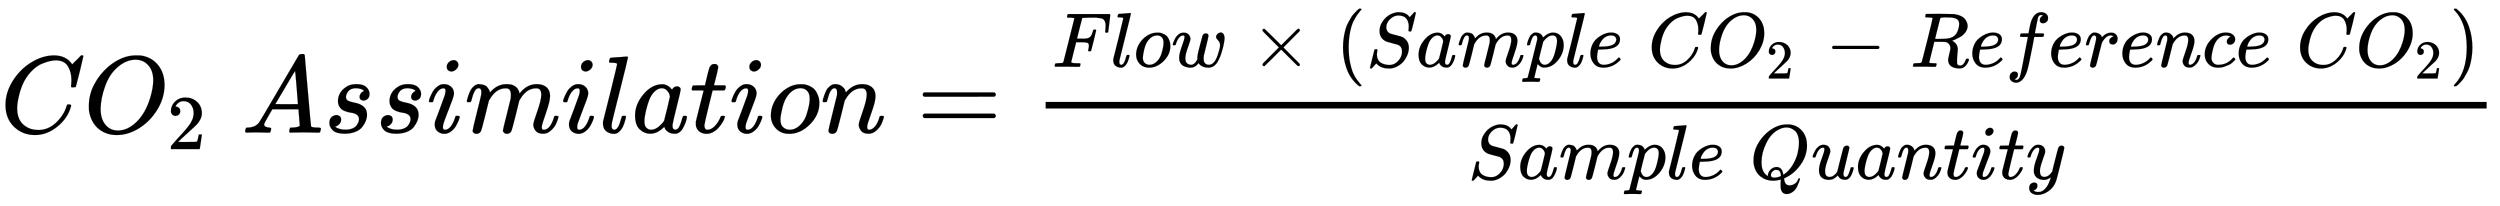 <svg xmlns="http://www.w3.org/2000/svg" role="img" aria-hidden="true" style="vertical-align: -1.54ex;font-size: 8.8pt;font-family: 'Times New Roman';color: Black;" viewBox="0 -1209.2 22792.7 1875.1" focusable="false" width="52.938ex" height="4.355ex" xmlns:xlink="http://www.w3.org/1999/xlink"><defs id="MathJax_SVG_glyphs"><path id="MJMATHI-43" stroke-width="1" d="M 50 252 Q 50 367 117 473 T 286 641 T 490 704 Q 580 704 633 653 Q 642 643 648 636 T 656 626 L 657 623 Q 660 623 684 649 Q 691 655 699 663 T 715 679 T 725 690 L 740 705 H 746 Q 760 705 760 698 Q 760 694 728 561 Q 692 422 692 421 Q 690 416 687 415 T 669 413 H 653 Q 647 419 647 422 Q 647 423 648 429 T 650 449 T 651 481 Q 651 552 619 605 T 510 659 Q 484 659 454 652 T 382 628 T 299 572 T 226 479 Q 194 422 175 346 T 156 222 Q 156 108 232 58 Q 280 24 350 24 Q 441 24 512 92 T 606 240 Q 610 253 612 255 T 628 257 Q 648 257 648 248 Q 648 243 647 239 Q 618 132 523 55 T 319 -22 Q 206 -22 128 53 T 50 252 Z" /><path id="MJMATHI-4F" stroke-width="1" d="M 740 435 Q 740 320 676 213 T 511 42 T 304 -22 Q 207 -22 138 35 T 51 201 Q 50 209 50 244 Q 50 346 98 438 T 227 601 Q 351 704 476 704 Q 514 704 524 703 Q 621 689 680 617 T 740 435 Z M 637 476 Q 637 565 591 615 T 476 665 Q 396 665 322 605 Q 242 542 200 428 T 157 216 Q 157 126 200 73 T 314 19 Q 404 19 485 98 T 608 313 Q 637 408 637 476 Z" /><path id="MJMAIN-32" stroke-width="1" d="M 109 429 Q 82 429 66 447 T 50 491 Q 50 562 103 614 T 235 666 Q 326 666 387 610 T 449 465 Q 449 422 429 383 T 381 315 T 301 241 Q 265 210 201 149 L 142 93 L 218 92 Q 375 92 385 97 Q 392 99 409 186 V 189 H 449 V 186 Q 448 183 436 95 T 421 3 V 0 H 50 V 19 V 31 Q 50 38 56 46 T 86 81 Q 115 113 136 137 Q 145 147 170 174 T 204 211 T 233 244 T 261 278 T 284 308 T 305 340 T 320 369 T 333 401 T 340 431 T 343 464 Q 343 527 309 573 T 212 619 Q 179 619 154 602 T 119 569 T 109 550 Q 109 549 114 549 Q 132 549 151 535 T 170 489 Q 170 464 154 447 T 109 429 Z" /><path id="MJMATHI-41" stroke-width="1" d="M 208 74 Q 208 50 254 46 Q 272 46 272 35 Q 272 34 270 22 Q 267 8 264 4 T 251 0 Q 249 0 239 0 T 205 1 T 141 2 Q 70 2 50 0 H 42 Q 35 7 35 11 Q 37 38 48 46 H 62 Q 132 49 164 96 Q 170 102 345 401 T 523 704 Q 530 716 547 716 H 555 H 572 Q 578 707 578 706 L 606 383 Q 634 60 636 57 Q 641 46 701 46 Q 726 46 726 36 Q 726 34 723 22 Q 720 7 718 4 T 704 0 Q 701 0 690 0 T 651 1 T 578 2 Q 484 2 455 0 H 443 Q 437 6 437 9 T 439 27 Q 443 40 445 43 L 449 46 H 469 Q 523 49 533 63 L 521 213 H 283 L 249 155 Q 208 86 208 74 Z M 516 260 Q 516 271 504 416 T 490 562 L 463 519 Q 447 492 400 412 L 310 260 L 413 259 Q 516 259 516 260 Z" /><path id="MJMATHI-73" stroke-width="1" d="M 131 289 Q 131 321 147 354 T 203 415 T 300 442 Q 362 442 390 415 T 419 355 Q 419 323 402 308 T 364 292 Q 351 292 340 300 T 328 326 Q 328 342 337 354 T 354 372 T 367 378 Q 368 378 368 379 Q 368 382 361 388 T 336 399 T 297 405 Q 249 405 227 379 T 204 326 Q 204 301 223 291 T 278 274 T 330 259 Q 396 230 396 163 Q 396 135 385 107 T 352 51 T 289 7 T 195 -10 Q 118 -10 86 19 T 53 87 Q 53 126 74 143 T 118 160 Q 133 160 146 151 T 160 120 Q 160 94 142 76 T 111 58 Q 109 57 108 57 T 107 55 Q 108 52 115 47 T 146 34 T 201 27 Q 237 27 263 38 T 301 66 T 318 97 T 323 122 Q 323 150 302 164 T 254 181 T 195 196 T 148 231 Q 131 256 131 289 Z" /><path id="MJMATHI-69" stroke-width="1" d="M 184 600 Q 184 624 203 642 T 247 661 Q 265 661 277 649 T 290 619 Q 290 596 270 577 T 226 557 Q 211 557 198 567 T 184 600 Z M 21 287 Q 21 295 30 318 T 54 369 T 98 420 T 158 442 Q 197 442 223 419 T 250 357 Q 250 340 236 301 T 196 196 T 154 83 Q 149 61 149 51 Q 149 26 166 26 Q 175 26 185 29 T 208 43 T 235 78 T 260 137 Q 263 149 265 151 T 282 153 Q 302 153 302 143 Q 302 135 293 112 T 268 61 T 223 11 T 161 -11 Q 129 -11 102 10 T 74 74 Q 74 91 79 106 T 122 220 Q 160 321 166 341 T 173 380 Q 173 404 156 404 H 154 Q 124 404 99 371 T 61 287 Q 60 286 59 284 T 58 281 T 56 279 T 53 278 T 49 278 T 41 278 H 27 Q 21 284 21 287 Z" /><path id="MJMATHI-6D" stroke-width="1" d="M 21 287 Q 22 293 24 303 T 36 341 T 56 388 T 88 425 T 132 442 T 175 435 T 205 417 T 221 395 T 229 376 L 231 369 Q 231 367 232 367 L 243 378 Q 303 442 384 442 Q 401 442 415 440 T 441 433 T 460 423 T 475 411 T 485 398 T 493 385 T 497 373 T 500 364 T 502 357 L 510 367 Q 573 442 659 442 Q 713 442 746 415 T 780 336 Q 780 285 742 178 T 704 50 Q 705 36 709 31 T 724 26 Q 752 26 776 56 T 815 138 Q 818 149 821 151 T 837 153 Q 857 153 857 145 Q 857 144 853 130 Q 845 101 831 73 T 785 17 T 716 -10 Q 669 -10 648 17 T 627 73 Q 627 92 663 193 T 700 345 Q 700 404 656 404 H 651 Q 565 404 506 303 L 499 291 L 466 157 Q 433 26 428 16 Q 415 -11 385 -11 Q 372 -11 364 -4 T 353 8 T 350 18 Q 350 29 384 161 L 420 307 Q 423 322 423 345 Q 423 404 379 404 H 374 Q 288 404 229 303 L 222 291 L 189 157 Q 156 26 151 16 Q 138 -11 108 -11 Q 95 -11 87 -5 T 76 7 T 74 17 Q 74 30 112 181 Q 151 335 151 342 Q 154 357 154 369 Q 154 405 129 405 Q 107 405 92 377 T 69 316 T 57 280 Q 55 278 41 278 H 27 Q 21 284 21 287 Z" /><path id="MJMATHI-6C" stroke-width="1" d="M 117 59 Q 117 26 142 26 Q 179 26 205 131 Q 211 151 215 152 Q 217 153 225 153 H 229 Q 238 153 241 153 T 246 151 T 248 144 Q 247 138 245 128 T 234 90 T 214 43 T 183 6 T 137 -11 Q 101 -11 70 11 T 38 85 Q 38 97 39 102 L 104 360 Q 167 615 167 623 Q 167 626 166 628 T 162 632 T 157 634 T 149 635 T 141 636 T 132 637 T 122 637 Q 112 637 109 637 T 101 638 T 95 641 T 94 647 Q 94 649 96 661 Q 101 680 107 682 T 179 688 Q 194 689 213 690 T 243 693 T 254 694 Q 266 694 266 686 Q 266 675 193 386 T 118 83 Q 118 81 118 75 T 117 65 V 59 Z" /><path id="MJMATHI-61" stroke-width="1" d="M 33 157 Q 33 258 109 349 T 280 441 Q 331 441 370 392 Q 386 422 416 422 Q 429 422 439 414 T 449 394 Q 449 381 412 234 T 374 68 Q 374 43 381 35 T 402 26 Q 411 27 422 35 Q 443 55 463 131 Q 469 151 473 152 Q 475 153 483 153 H 487 Q 506 153 506 144 Q 506 138 501 117 T 481 63 T 449 13 Q 436 0 417 -8 Q 409 -10 393 -10 Q 359 -10 336 5 T 306 36 L 300 51 Q 299 52 296 50 Q 294 48 292 46 Q 233 -10 172 -10 Q 117 -10 75 30 T 33 157 Z M 351 328 Q 351 334 346 350 T 323 385 T 277 405 Q 242 405 210 374 T 160 293 Q 131 214 119 129 Q 119 126 119 118 T 118 106 Q 118 61 136 44 T 179 26 Q 217 26 254 59 T 298 110 Q 300 114 325 217 T 351 328 Z" /><path id="MJMATHI-74" stroke-width="1" d="M 26 385 Q 19 392 19 395 Q 19 399 22 411 T 27 425 Q 29 430 36 430 T 87 431 H 140 L 159 511 Q 162 522 166 540 T 173 566 T 179 586 T 187 603 T 197 615 T 211 624 T 229 626 Q 247 625 254 615 T 261 596 Q 261 589 252 549 T 232 470 L 222 433 Q 222 431 272 431 H 323 Q 330 424 330 420 Q 330 398 317 385 H 210 L 174 240 Q 135 80 135 68 Q 135 26 162 26 Q 197 26 230 60 T 283 144 Q 285 150 288 151 T 303 153 H 307 Q 322 153 322 145 Q 322 142 319 133 Q 314 117 301 95 T 267 48 T 216 6 T 155 -11 Q 125 -11 98 4 T 59 56 Q 57 64 57 83 V 101 L 92 241 Q 127 382 128 383 Q 128 385 77 385 H 26 Z" /><path id="MJMATHI-6F" stroke-width="1" d="M 201 -11 Q 126 -11 80 38 T 34 156 Q 34 221 64 279 T 146 380 Q 222 441 301 441 Q 333 441 341 440 Q 354 437 367 433 T 402 417 T 438 387 T 464 338 T 476 268 Q 476 161 390 75 T 201 -11 Z M 121 120 Q 121 70 147 48 T 206 26 Q 250 26 289 58 T 351 142 Q 360 163 374 216 T 388 308 Q 388 352 370 375 Q 346 405 306 405 Q 243 405 195 347 Q 158 303 140 230 T 121 120 Z" /><path id="MJMATHI-6E" stroke-width="1" d="M 21 287 Q 22 293 24 303 T 36 341 T 56 388 T 89 425 T 135 442 Q 171 442 195 424 T 225 390 T 231 369 Q 231 367 232 367 L 243 378 Q 304 442 382 442 Q 436 442 469 415 T 503 336 T 465 179 T 427 52 Q 427 26 444 26 Q 450 26 453 27 Q 482 32 505 65 T 540 145 Q 542 153 560 153 Q 580 153 580 145 Q 580 144 576 130 Q 568 101 554 73 T 508 17 T 439 -10 Q 392 -10 371 17 T 350 73 Q 350 92 386 193 T 423 345 Q 423 404 379 404 H 374 Q 288 404 229 303 L 222 291 L 189 157 Q 156 26 151 16 Q 138 -11 108 -11 Q 95 -11 87 -5 T 76 7 T 74 17 Q 74 30 112 180 T 152 343 Q 153 348 153 366 Q 153 405 129 405 Q 91 405 66 305 Q 60 285 60 284 Q 58 278 41 278 H 27 Q 21 284 21 287 Z" /><path id="MJMAIN-3D" stroke-width="1" d="M 56 347 Q 56 360 70 367 H 707 Q 722 359 722 347 Q 722 336 708 328 L 390 327 H 72 Q 56 332 56 347 Z M 56 153 Q 56 168 72 173 H 708 Q 722 163 722 153 Q 722 140 707 133 H 70 Q 56 140 56 153 Z" /><path id="MJMATHI-46" stroke-width="1" d="M 48 1 Q 31 1 31 11 Q 31 13 34 25 Q 38 41 42 43 T 65 46 Q 92 46 125 49 Q 139 52 144 61 Q 146 66 215 342 T 285 622 Q 285 629 281 629 Q 273 632 228 634 H 197 Q 191 640 191 642 T 193 659 Q 197 676 203 680 H 742 Q 749 676 749 669 Q 749 664 736 557 T 722 447 Q 720 440 702 440 H 690 Q 683 445 683 453 Q 683 454 686 477 T 689 530 Q 689 560 682 579 T 663 610 T 626 626 T 575 633 T 503 634 H 480 Q 398 633 393 631 Q 388 629 386 623 Q 385 622 352 492 L 320 363 H 375 Q 378 363 398 363 T 426 364 T 448 367 T 472 374 T 489 386 Q 502 398 511 419 T 524 457 T 529 475 Q 532 480 548 480 H 560 Q 567 475 567 470 Q 567 467 536 339 T 502 207 Q 500 200 482 200 H 470 Q 463 206 463 212 Q 463 215 468 234 T 473 274 Q 473 303 453 310 T 364 317 H 309 L 277 190 Q 245 66 245 60 Q 245 46 334 46 H 359 Q 365 40 365 39 T 363 19 Q 359 6 353 0 H 336 Q 295 2 185 2 Q 120 2 86 2 T 48 1 Z" /><path id="MJMATHI-77" stroke-width="1" d="M 580 385 Q 580 406 599 424 T 641 443 Q 659 443 674 425 T 690 368 Q 690 339 671 253 Q 656 197 644 161 T 609 80 T 554 12 T 482 -11 Q 438 -11 404 5 T 355 48 Q 354 47 352 44 Q 311 -11 252 -11 Q 226 -11 202 -5 T 155 14 T 118 53 T 104 116 Q 104 170 138 262 T 173 379 Q 173 380 173 381 Q 173 390 173 393 T 169 400 T 158 404 H 154 Q 131 404 112 385 T 82 344 T 65 302 T 57 280 Q 55 278 41 278 H 27 Q 21 284 21 287 Q 21 293 29 315 T 52 366 T 96 418 T 161 441 Q 204 441 227 416 T 250 358 Q 250 340 217 250 T 184 111 Q 184 65 205 46 T 258 26 Q 301 26 334 87 L 339 96 V 119 Q 339 122 339 128 T 340 136 T 341 143 T 342 152 T 345 165 T 348 182 T 354 206 T 362 238 T 373 281 Q 402 395 406 404 Q 419 431 449 431 Q 468 431 475 421 T 483 402 Q 483 389 454 274 T 422 142 Q 420 131 420 107 V 100 Q 420 85 423 71 T 442 42 T 487 26 Q 558 26 600 148 Q 609 171 620 213 T 632 273 Q 632 306 619 325 T 593 357 T 580 385 Z" /><path id="MJMAIN-D7" stroke-width="1" d="M 630 29 Q 630 9 609 9 Q 604 9 587 25 T 493 118 L 389 222 L 284 117 Q 178 13 175 11 Q 171 9 168 9 Q 160 9 154 15 T 147 29 Q 147 36 161 51 T 255 146 L 359 250 L 255 354 Q 174 435 161 449 T 147 471 Q 147 480 153 485 T 168 490 Q 173 490 175 489 Q 178 487 284 383 L 389 278 L 493 382 Q 570 459 587 475 T 609 491 Q 630 491 630 471 Q 630 464 620 453 T 522 355 L 418 250 L 522 145 Q 606 61 618 48 T 630 29 Z" /><path id="MJMAIN-28" stroke-width="1" d="M 94 250 Q 94 319 104 381 T 127 488 T 164 576 T 202 643 T 244 695 T 277 729 T 302 750 H 315 H 319 Q 333 750 333 741 Q 333 738 316 720 T 275 667 T 226 581 T 184 443 T 167 250 T 184 58 T 225 -81 T 274 -167 T 316 -220 T 333 -241 Q 333 -250 318 -250 H 315 H 302 L 274 -226 Q 180 -141 137 -14 T 94 250 Z" /><path id="MJMATHI-53" stroke-width="1" d="M 308 24 Q 367 24 416 76 T 466 197 Q 466 260 414 284 Q 308 311 278 321 T 236 341 Q 176 383 176 462 Q 176 523 208 573 T 273 648 Q 302 673 343 688 T 407 704 H 418 H 425 Q 521 704 564 640 Q 565 640 577 653 T 603 682 T 623 704 Q 624 704 627 704 T 632 705 Q 645 705 645 698 T 617 577 T 585 459 T 569 456 Q 549 456 549 465 Q 549 471 550 475 Q 550 478 551 494 T 553 520 Q 553 554 544 579 T 526 616 T 501 641 Q 465 662 419 662 Q 362 662 313 616 T 263 510 Q 263 480 278 458 T 319 427 Q 323 425 389 408 T 456 390 Q 490 379 522 342 T 554 242 Q 554 216 546 186 Q 541 164 528 137 T 492 78 T 426 18 T 332 -20 Q 320 -22 298 -22 Q 199 -22 144 33 L 134 44 L 106 13 Q 83 -14 78 -18 T 65 -22 Q 52 -22 52 -14 Q 52 -11 110 221 Q 112 227 130 227 H 143 Q 149 221 149 216 Q 149 214 148 207 T 144 186 T 142 153 Q 144 114 160 87 T 203 47 T 255 29 T 308 24 Z" /><path id="MJMATHI-70" stroke-width="1" d="M 23 287 Q 24 290 25 295 T 30 317 T 40 348 T 55 381 T 75 411 T 101 433 T 134 442 Q 209 442 230 378 L 240 387 Q 302 442 358 442 Q 423 442 460 395 T 497 281 Q 497 173 421 82 T 249 -10 Q 227 -10 210 -4 Q 199 1 187 11 T 168 28 L 161 36 Q 160 35 139 -51 T 118 -138 Q 118 -144 126 -145 T 163 -148 H 188 Q 194 -155 194 -157 T 191 -175 Q 188 -187 185 -190 T 172 -194 Q 170 -194 161 -194 T 127 -193 T 65 -192 Q -5 -192 -24 -194 H -32 Q -39 -187 -39 -183 Q -37 -156 -26 -148 H -6 Q 28 -147 33 -136 Q 36 -130 94 103 T 155 350 Q 156 355 156 364 Q 156 405 131 405 Q 109 405 94 377 T 71 316 T 59 280 Q 57 278 43 278 H 29 Q 23 284 23 287 Z M 178 102 Q 200 26 252 26 Q 282 26 310 49 T 356 107 Q 374 141 392 215 T 411 325 V 331 Q 411 405 350 405 Q 339 405 328 402 T 306 393 T 286 380 T 269 365 T 254 350 T 243 336 T 235 326 L 232 322 Q 232 321 229 308 T 218 264 T 204 212 Q 178 106 178 102 Z" /><path id="MJMATHI-65" stroke-width="1" d="M 39 168 Q 39 225 58 272 T 107 350 T 174 402 T 244 433 T 307 442 H 310 Q 355 442 388 420 T 421 355 Q 421 265 310 237 Q 261 224 176 223 Q 139 223 138 221 Q 138 219 132 186 T 125 128 Q 125 81 146 54 T 209 26 T 302 45 T 394 111 Q 403 121 406 121 Q 410 121 419 112 T 429 98 T 420 82 T 390 55 T 344 24 T 281 -1 T 205 -11 Q 126 -11 83 42 T 39 168 Z M 373 353 Q 367 405 305 405 Q 272 405 244 391 T 199 357 T 170 316 T 154 280 T 149 261 Q 149 260 169 260 Q 282 260 327 284 T 373 353 Z" /><path id="MJMAIN-2212" stroke-width="1" d="M 84 237 T 84 250 T 98 270 H 679 Q 694 262 694 250 T 679 230 H 98 Q 84 237 84 250 Z" /><path id="MJMATHI-52" stroke-width="1" d="M 230 637 Q 203 637 198 638 T 193 649 Q 193 676 204 682 Q 206 683 378 683 Q 550 682 564 680 Q 620 672 658 652 T 712 606 T 733 563 T 739 529 Q 739 484 710 445 T 643 385 T 576 351 T 538 338 L 545 333 Q 612 295 612 223 Q 612 212 607 162 T 602 80 V 71 Q 602 53 603 43 T 614 25 T 640 16 Q 668 16 686 38 T 712 85 Q 717 99 720 102 T 735 105 Q 755 105 755 93 Q 755 75 731 36 Q 693 -21 641 -21 H 632 Q 571 -21 531 4 T 487 82 Q 487 109 502 166 T 517 239 Q 517 290 474 313 Q 459 320 449 321 T 378 323 H 309 L 277 193 Q 244 61 244 59 Q 244 55 245 54 T 252 50 T 269 48 T 302 46 H 333 Q 339 38 339 37 T 336 19 Q 332 6 326 0 H 311 Q 275 2 180 2 Q 146 2 117 2 T 71 2 T 50 1 Q 33 1 33 10 Q 33 12 36 24 Q 41 43 46 45 Q 50 46 61 46 H 67 Q 94 46 127 49 Q 141 52 146 61 Q 149 65 218 339 T 287 628 Q 287 635 230 637 Z M 630 554 Q 630 586 609 608 T 523 636 Q 521 636 500 636 T 462 637 H 440 Q 393 637 386 627 Q 385 624 352 494 T 319 361 Q 319 360 388 360 Q 466 361 492 367 Q 556 377 592 426 Q 608 449 619 486 T 630 554 Z" /><path id="MJMATHI-66" stroke-width="1" d="M 118 -162 Q 120 -162 124 -164 T 135 -167 T 147 -168 Q 160 -168 171 -155 T 187 -126 Q 197 -99 221 27 T 267 267 T 289 382 V 385 H 242 Q 195 385 192 387 Q 188 390 188 397 L 195 425 Q 197 430 203 430 T 250 431 Q 298 431 298 432 Q 298 434 307 482 T 319 540 Q 356 705 465 705 Q 502 703 526 683 T 550 630 Q 550 594 529 578 T 487 561 Q 443 561 443 603 Q 443 622 454 636 T 478 657 L 487 662 Q 471 668 457 668 Q 445 668 434 658 T 419 630 Q 412 601 403 552 T 387 469 T 380 433 Q 380 431 435 431 Q 480 431 487 430 T 498 424 Q 499 420 496 407 T 491 391 Q 489 386 482 386 T 428 385 H 372 L 349 263 Q 301 15 282 -47 Q 255 -132 212 -173 Q 175 -205 139 -205 Q 107 -205 81 -186 T 55 -132 Q 55 -95 76 -78 T 118 -61 Q 162 -61 162 -103 Q 162 -122 151 -136 T 127 -157 L 118 -162 Z" /><path id="MJMATHI-72" stroke-width="1" d="M 21 287 Q 22 290 23 295 T 28 317 T 38 348 T 53 381 T 73 411 T 99 433 T 132 442 Q 161 442 183 430 T 214 408 T 225 388 Q 227 382 228 382 T 236 389 Q 284 441 347 441 H 350 Q 398 441 422 400 Q 430 381 430 363 Q 430 333 417 315 T 391 292 T 366 288 Q 346 288 334 299 T 322 328 Q 322 376 378 392 Q 356 405 342 405 Q 286 405 239 331 Q 229 315 224 298 T 190 165 Q 156 25 151 16 Q 138 -11 108 -11 Q 95 -11 87 -5 T 76 7 T 74 17 Q 74 30 114 189 T 154 366 Q 154 405 128 405 Q 107 405 92 377 T 68 316 T 57 280 Q 55 278 41 278 H 27 Q 21 284 21 287 Z" /><path id="MJMATHI-63" stroke-width="1" d="M 34 159 Q 34 268 120 355 T 306 442 Q 362 442 394 418 T 427 355 Q 427 326 408 306 T 360 285 Q 341 285 330 295 T 319 325 T 330 359 T 352 380 T 366 386 H 367 Q 367 388 361 392 T 340 400 T 306 404 Q 276 404 249 390 Q 228 381 206 359 Q 162 315 142 235 T 121 119 Q 121 73 147 50 Q 169 26 205 26 H 209 Q 321 26 394 111 Q 403 121 406 121 Q 410 121 419 112 T 429 98 T 420 83 T 391 55 T 346 25 T 282 0 T 202 -11 Q 127 -11 81 37 T 34 159 Z" /><path id="MJMAIN-29" stroke-width="1" d="M 60 749 L 64 750 Q 69 750 74 750 H 86 L 114 726 Q 208 641 251 514 T 294 250 Q 294 182 284 119 T 261 12 T 224 -76 T 186 -143 T 145 -194 T 113 -227 T 90 -246 Q 87 -249 86 -250 H 74 Q 66 -250 63 -250 T 58 -247 T 55 -238 Q 56 -237 66 -225 Q 221 -64 221 250 T 66 725 Q 56 737 55 738 Q 55 746 60 749 Z" /><path id="MJMATHI-51" stroke-width="1" d="M 399 -80 Q 399 -47 400 -30 T 402 -11 V -7 L 387 -11 Q 341 -22 303 -22 Q 208 -22 138 35 T 51 201 Q 50 209 50 244 Q 50 346 98 438 T 227 601 Q 351 704 476 704 Q 514 704 524 703 Q 621 689 680 617 T 740 435 Q 740 255 592 107 Q 529 47 461 16 L 444 8 V 3 Q 444 2 449 -24 T 470 -66 T 516 -82 Q 551 -82 583 -60 T 625 -3 Q 631 11 638 11 Q 647 11 649 2 Q 649 -6 639 -34 T 611 -100 T 557 -165 T 481 -194 Q 399 -194 399 -87 V -80 Z M 636 468 Q 636 523 621 564 T 580 625 T 530 655 T 477 665 Q 429 665 379 640 Q 277 591 215 464 T 153 216 Q 153 110 207 59 Q 231 38 236 38 V 46 Q 236 86 269 120 T 347 155 Q 372 155 390 144 T 417 114 T 429 82 T 435 55 L 448 64 Q 512 108 557 185 T 619 334 T 636 468 Z M 314 18 Q 362 18 404 39 L 403 49 Q 399 104 366 115 Q 354 117 347 117 Q 344 117 341 117 T 337 118 Q 317 118 296 98 T 274 52 Q 274 18 314 18 Z" /><path id="MJMATHI-75" stroke-width="1" d="M 21 287 Q 21 295 30 318 T 55 370 T 99 420 T 158 442 Q 204 442 227 417 T 250 358 Q 250 340 216 246 T 182 105 Q 182 62 196 45 T 238 27 T 291 44 T 328 78 L 339 95 Q 341 99 377 247 Q 407 367 413 387 T 427 416 Q 444 431 463 431 Q 480 431 488 421 T 496 402 L 420 84 Q 419 79 419 68 Q 419 43 426 35 T 447 26 Q 469 29 482 57 T 512 145 Q 514 153 532 153 Q 551 153 551 144 Q 550 139 549 130 T 540 98 T 523 55 T 498 17 T 462 -8 Q 454 -10 438 -10 Q 372 -10 347 46 Q 345 45 336 36 T 318 21 T 296 6 T 267 -6 T 233 -11 Q 189 -11 155 7 Q 103 38 103 113 Q 103 170 138 262 T 173 379 Q 173 380 173 381 Q 173 390 173 393 T 169 400 T 158 404 H 154 Q 131 404 112 385 T 82 344 T 65 302 T 57 280 Q 55 278 41 278 H 27 Q 21 284 21 287 Z" /><path id="MJMATHI-79" stroke-width="1" d="M 21 287 Q 21 301 36 335 T 84 406 T 158 442 Q 199 442 224 419 T 250 355 Q 248 336 247 334 Q 247 331 231 288 T 198 191 T 182 105 Q 182 62 196 45 T 238 27 Q 261 27 281 38 T 312 61 T 339 94 Q 339 95 344 114 T 358 173 T 377 247 Q 415 397 419 404 Q 432 431 462 431 Q 475 431 483 424 T 494 412 T 496 403 Q 496 390 447 193 T 391 -23 Q 363 -106 294 -155 T 156 -205 Q 111 -205 77 -183 T 43 -117 Q 43 -95 50 -80 T 69 -58 T 89 -48 T 106 -45 Q 150 -45 150 -87 Q 150 -107 138 -122 T 115 -142 T 102 -147 L 99 -148 Q 101 -153 118 -160 T 152 -167 H 160 Q 177 -167 186 -165 Q 219 -156 247 -127 T 290 -65 T 313 -9 T 321 21 L 315 17 Q 309 13 296 6 T 270 -6 Q 250 -11 231 -11 Q 185 -11 150 11 T 104 82 Q 103 89 103 113 Q 103 170 138 262 T 173 379 Q 173 380 173 381 Q 173 390 173 393 T 169 400 T 158 404 H 154 Q 131 404 112 385 T 82 344 T 65 302 T 57 280 Q 55 278 41 278 H 27 Q 21 284 21 287 Z" /></defs><g fill="currentColor" stroke="currentColor" stroke-width="0" transform="matrix(1 0 0 -1 0 0)"><use x="0" y="0" xmlns:NS2="http://www.w3.org/1999/xlink" NS2:href="#MJMATHI-43" /><g transform="translate(760)"><use x="0" y="0" xmlns:NS3="http://www.w3.org/1999/xlink" NS3:href="#MJMATHI-4F" /><use transform="scale(0.707)" x="1079" y="-213" xmlns:NS4="http://www.w3.org/1999/xlink" NS4:href="#MJMAIN-32" /></g><use x="2200" y="0" xmlns:NS5="http://www.w3.org/1999/xlink" NS5:href="#MJMATHI-41" /><use x="2950" y="0" xmlns:NS6="http://www.w3.org/1999/xlink" NS6:href="#MJMATHI-73" /><use x="3420" y="0" xmlns:NS7="http://www.w3.org/1999/xlink" NS7:href="#MJMATHI-73" /><use x="3889" y="0" xmlns:NS8="http://www.w3.org/1999/xlink" NS8:href="#MJMATHI-69" /><use x="4235" y="0" xmlns:NS9="http://www.w3.org/1999/xlink" NS9:href="#MJMATHI-6D" /><use x="5113" y="0" xmlns:NS10="http://www.w3.org/1999/xlink" NS10:href="#MJMATHI-69" /><use x="5459" y="0" xmlns:NS11="http://www.w3.org/1999/xlink" NS11:href="#MJMATHI-6C" /><use x="5757" y="0" xmlns:NS12="http://www.w3.org/1999/xlink" NS12:href="#MJMATHI-61" /><use x="6287" y="0" xmlns:NS13="http://www.w3.org/1999/xlink" NS13:href="#MJMATHI-74" /><use x="6648" y="0" xmlns:NS14="http://www.w3.org/1999/xlink" NS14:href="#MJMATHI-69" /><use x="6994" y="0" xmlns:NS15="http://www.w3.org/1999/xlink" NS15:href="#MJMATHI-6F" /><use x="7479" y="0" xmlns:NS16="http://www.w3.org/1999/xlink" NS16:href="#MJMATHI-6E" /><use x="8357" y="0" xmlns:NS17="http://www.w3.org/1999/xlink" NS17:href="#MJMAIN-3D" /><g transform="translate(9136)"><g transform="translate(397)"><rect stroke="none" x="0" y="220" width="13138" height="60" /><g transform="translate(60 600)"><use transform="scale(0.707)" x="0" y="0" xmlns:NS18="http://www.w3.org/1999/xlink" NS18:href="#MJMATHI-46" /><use transform="scale(0.707)" x="749" y="0" xmlns:NS19="http://www.w3.org/1999/xlink" NS19:href="#MJMATHI-6C" /><use transform="scale(0.707)" x="1048" y="0" xmlns:NS20="http://www.w3.org/1999/xlink" NS20:href="#MJMATHI-6F" /><use transform="scale(0.707)" x="1533" y="0" xmlns:NS21="http://www.w3.org/1999/xlink" NS21:href="#MJMATHI-77" /><use transform="scale(0.707)" x="2564" y="0" xmlns:NS22="http://www.w3.org/1999/xlink" NS22:href="#MJMAIN-D7" /><g transform="translate(2585)"><use transform="scale(0.707)" x="0" y="0" xmlns:NS23="http://www.w3.org/1999/xlink" NS23:href="#MJMAIN-28" /><use transform="scale(0.707)" x="389" y="0" xmlns:NS24="http://www.w3.org/1999/xlink" NS24:href="#MJMATHI-53" /><use transform="scale(0.707)" x="1035" y="0" xmlns:NS25="http://www.w3.org/1999/xlink" NS25:href="#MJMATHI-61" /><use transform="scale(0.707)" x="1564" y="0" xmlns:NS26="http://www.w3.org/1999/xlink" NS26:href="#MJMATHI-6D" /><use transform="scale(0.707)" x="2443" y="0" xmlns:NS27="http://www.w3.org/1999/xlink" NS27:href="#MJMATHI-70" /><use transform="scale(0.707)" x="2946" y="0" xmlns:NS28="http://www.w3.org/1999/xlink" NS28:href="#MJMATHI-6C" /><use transform="scale(0.707)" x="3245" y="0" xmlns:NS29="http://www.w3.org/1999/xlink" NS29:href="#MJMATHI-65" /><use transform="scale(0.707)" x="4025" y="0" xmlns:NS30="http://www.w3.org/1999/xlink" NS30:href="#MJMATHI-43" /><g transform="translate(3384)"><use transform="scale(0.707)" x="0" y="0" xmlns:NS31="http://www.w3.org/1999/xlink" NS31:href="#MJMATHI-4F" /><use transform="scale(0.5)" x="1079" y="-213" xmlns:NS32="http://www.w3.org/1999/xlink" NS32:href="#MJMAIN-32" /></g><use transform="scale(0.707)" x="6317" y="0" xmlns:NS33="http://www.w3.org/1999/xlink" NS33:href="#MJMAIN-2212" /><use transform="scale(0.707)" x="7410" y="0" xmlns:NS34="http://www.w3.org/1999/xlink" NS34:href="#MJMATHI-52" /><use transform="scale(0.707)" x="8170" y="0" xmlns:NS35="http://www.w3.org/1999/xlink" NS35:href="#MJMATHI-65" /><use transform="scale(0.707)" x="8636" y="0" xmlns:NS36="http://www.w3.org/1999/xlink" NS36:href="#MJMATHI-66" /><use transform="scale(0.707)" x="9187" y="0" xmlns:NS37="http://www.w3.org/1999/xlink" NS37:href="#MJMATHI-65" /><use transform="scale(0.707)" x="9653" y="0" xmlns:NS38="http://www.w3.org/1999/xlink" NS38:href="#MJMATHI-72" /><use transform="scale(0.707)" x="10105" y="0" xmlns:NS39="http://www.w3.org/1999/xlink" NS39:href="#MJMATHI-65" /><use transform="scale(0.707)" x="10571" y="0" xmlns:NS40="http://www.w3.org/1999/xlink" NS40:href="#MJMATHI-6E" /><use transform="scale(0.707)" x="11172" y="0" xmlns:NS41="http://www.w3.org/1999/xlink" NS41:href="#MJMATHI-63" /><use transform="scale(0.707)" x="11605" y="0" xmlns:NS42="http://www.w3.org/1999/xlink" NS42:href="#MJMATHI-65" /><use transform="scale(0.707)" x="12386" y="0" xmlns:NS43="http://www.w3.org/1999/xlink" NS43:href="#MJMATHI-43" /><g transform="translate(9296)"><use transform="scale(0.707)" x="0" y="0" xmlns:NS44="http://www.w3.org/1999/xlink" NS44:href="#MJMATHI-4F" /><use transform="scale(0.5)" x="1079" y="-213" xmlns:NS45="http://www.w3.org/1999/xlink" NS45:href="#MJMAIN-32" /></g><use transform="scale(0.707)" x="14364" y="0" xmlns:NS46="http://www.w3.org/1999/xlink" NS46:href="#MJMAIN-29" /></g></g><g transform="translate(3848 -423)"><use transform="scale(0.707)" x="0" y="0" xmlns:NS47="http://www.w3.org/1999/xlink" NS47:href="#MJMATHI-53" /><use transform="scale(0.707)" x="645" y="0" xmlns:NS48="http://www.w3.org/1999/xlink" NS48:href="#MJMATHI-61" /><use transform="scale(0.707)" x="1175" y="0" xmlns:NS49="http://www.w3.org/1999/xlink" NS49:href="#MJMATHI-6D" /><use transform="scale(0.707)" x="2053" y="0" xmlns:NS50="http://www.w3.org/1999/xlink" NS50:href="#MJMATHI-70" /><use transform="scale(0.707)" x="2557" y="0" xmlns:NS51="http://www.w3.org/1999/xlink" NS51:href="#MJMATHI-6C" /><use transform="scale(0.707)" x="2855" y="0" xmlns:NS52="http://www.w3.org/1999/xlink" NS52:href="#MJMATHI-65" /><use transform="scale(0.707)" x="3636" y="0" xmlns:NS53="http://www.w3.org/1999/xlink" NS53:href="#MJMATHI-51" /><use transform="scale(0.707)" x="4427" y="0" xmlns:NS54="http://www.w3.org/1999/xlink" NS54:href="#MJMATHI-75" /><use transform="scale(0.707)" x="5000" y="0" xmlns:NS55="http://www.w3.org/1999/xlink" NS55:href="#MJMATHI-61" /><use transform="scale(0.707)" x="5529" y="0" xmlns:NS56="http://www.w3.org/1999/xlink" NS56:href="#MJMATHI-6E" /><use transform="scale(0.707)" x="6130" y="0" xmlns:NS57="http://www.w3.org/1999/xlink" NS57:href="#MJMATHI-74" /><use transform="scale(0.707)" x="6491" y="0" xmlns:NS58="http://www.w3.org/1999/xlink" NS58:href="#MJMATHI-69" /><use transform="scale(0.707)" x="6837" y="0" xmlns:NS59="http://www.w3.org/1999/xlink" NS59:href="#MJMATHI-74" /><use transform="scale(0.707)" x="7198" y="0" xmlns:NS60="http://www.w3.org/1999/xlink" NS60:href="#MJMATHI-79" /></g></g></g></g></svg>